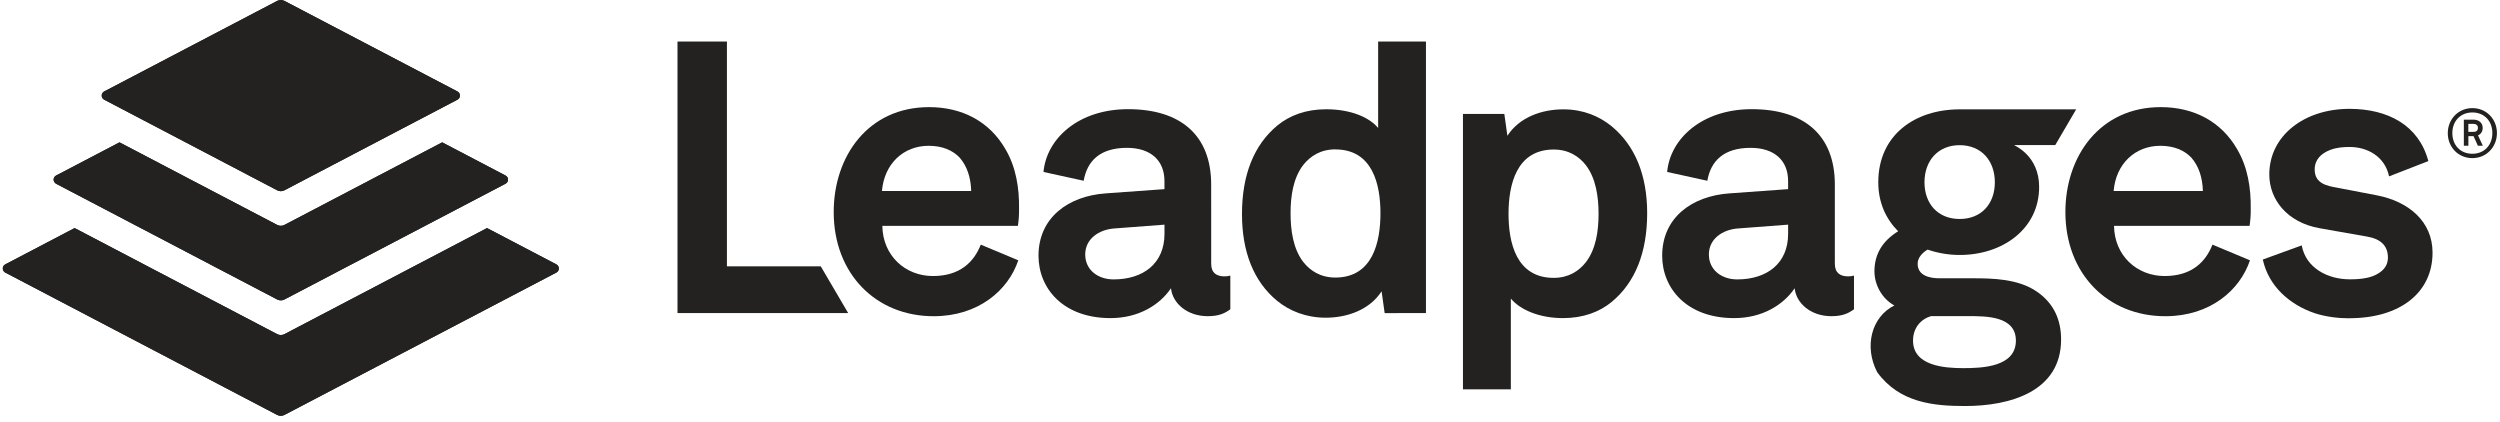 <svg width="160" height="27" viewBox="0 0 160 27" fill="none" xmlns="http://www.w3.org/2000/svg">
<g clip-path="url(#clip0)">
<path d="M35.609 16.921L31.169 14.596L18.203 21.386C18.132 21.423 18.053 21.442 17.973 21.442C17.892 21.442 17.813 21.423 17.742 21.386L4.775 14.596L0.335 16.921C0.287 16.946 0.247 16.984 0.219 17.03C0.191 17.076 0.177 17.128 0.177 17.182C0.177 17.236 0.191 17.289 0.219 17.335C0.247 17.381 0.287 17.418 0.335 17.443L17.74 26.556C17.811 26.594 17.89 26.613 17.971 26.613C18.051 26.613 18.13 26.594 18.201 26.556L35.609 17.443C35.656 17.418 35.696 17.381 35.724 17.335C35.752 17.289 35.767 17.236 35.767 17.182C35.767 17.128 35.752 17.076 35.724 17.03C35.696 16.984 35.656 16.946 35.609 16.921ZM3.587 11.758L17.74 19.167C17.812 19.204 17.891 19.224 17.971 19.224C18.052 19.224 18.131 19.204 18.202 19.167L32.356 11.757C32.404 11.732 32.444 11.694 32.472 11.648C32.5 11.602 32.514 11.549 32.514 11.496C32.514 11.442 32.5 11.389 32.472 11.343C32.444 11.297 32.404 11.26 32.356 11.235L28.299 9.11L18.203 14.395C18.132 14.433 18.053 14.452 17.973 14.452C17.892 14.452 17.813 14.433 17.741 14.395L7.647 9.11L3.588 11.235C3.54 11.26 3.5 11.297 3.473 11.343C3.445 11.389 3.43 11.442 3.43 11.496C3.43 11.549 3.445 11.602 3.473 11.648C3.5 11.694 3.54 11.732 3.588 11.757L3.587 11.758ZM6.665 6.378L17.74 12.179C17.812 12.217 17.891 12.236 17.971 12.236C18.052 12.236 18.131 12.217 18.202 12.179L29.279 6.378C29.326 6.353 29.366 6.315 29.394 6.269C29.422 6.223 29.437 6.17 29.437 6.117C29.437 6.063 29.422 6.01 29.394 5.964C29.366 5.918 29.326 5.88 29.279 5.855L18.203 0.057C18.132 0.019 18.053 -0 17.973 -0C17.892 -0 17.813 0.019 17.741 0.057L6.665 5.855C6.618 5.88 6.578 5.917 6.55 5.963C6.522 6.01 6.508 6.062 6.508 6.116C6.508 6.17 6.522 6.223 6.55 6.269C6.578 6.315 6.618 6.352 6.665 6.377" fill="#232221"/>
<path d="M101.499 10.575C101.057 10.011 100.396 9.57 99.439 9.57C97.037 9.57 96.546 11.85 96.546 13.688C96.546 15.527 97.037 17.783 99.439 17.783C100.397 17.783 101.057 17.341 101.499 16.778C102.137 15.944 102.308 14.792 102.308 13.691C102.308 12.589 102.136 11.411 101.499 10.577V10.575ZM103.141 19.329C102.357 19.968 101.327 20.359 100.028 20.359C98.508 20.359 97.282 19.82 96.694 19.109V24.917H93.629V7.292H96.277L96.473 8.69C97.233 7.513 98.655 6.998 100.053 6.998C101.33 6.998 102.357 7.44 103.14 8.077C104.66 9.327 105.419 11.239 105.419 13.642C105.419 16.143 104.66 18.079 103.14 19.329" fill="#232221"/>
<path d="M43.36 20.038V2.657H46.523V17.047H52.53L54.284 20.038H43.36Z" fill="#232221"/>
<path d="M85.46 9.56C84.506 9.56 83.845 10.002 83.404 10.564C82.765 11.395 82.596 12.547 82.596 13.651C82.596 14.756 82.767 15.927 83.404 16.759C83.845 17.322 84.506 17.763 85.46 17.763C87.859 17.763 88.349 15.486 88.349 13.651C88.349 11.816 87.859 9.563 85.46 9.563V9.56ZM88.618 20.039L88.422 18.644C87.665 19.816 86.243 20.333 84.848 20.333C83.576 20.333 82.522 19.892 81.74 19.257C80.222 18.008 79.487 16.098 79.487 13.7C79.487 11.203 80.246 9.269 81.764 8.021C82.547 7.385 83.574 6.993 84.873 6.993C86.488 6.993 87.663 7.532 88.201 8.192V2.657H91.261V20.037L88.618 20.039Z" fill="#232221"/>
<path d="M125.64 23.561C124.441 23.561 122.434 23.414 122.434 21.799C122.434 20.992 122.923 20.428 123.584 20.232H125.983C127.133 20.232 129.017 20.232 129.017 21.799C129.017 23.487 126.863 23.561 125.639 23.561H125.64ZM125.418 9.291C126.814 9.291 127.67 10.295 127.67 11.666C127.67 13.037 126.814 14.015 125.418 14.015C124.022 14.015 123.167 13.037 123.167 11.666C123.167 10.296 124.023 9.291 125.418 9.291ZM130.363 18.666C129.163 17.834 127.499 17.81 126.226 17.81H124.125C123.486 17.81 122.729 17.637 122.729 16.879C122.729 16.463 123.072 16.145 123.368 15.975C124.03 16.202 124.724 16.318 125.424 16.318C128.166 16.318 130.505 14.654 130.505 11.961C130.505 9.947 128.923 9.318 128.897 9.283H131.538L132.875 6.998H125.423C122.56 6.998 120.21 8.632 120.21 11.668C120.21 12.964 120.699 14.017 121.482 14.801C120.454 15.436 119.964 16.291 119.964 17.37C119.964 18.203 120.43 19.108 121.238 19.549C119.769 20.283 119.291 22.175 120.137 23.814C121.558 25.776 123.746 25.986 125.766 25.986C128.605 25.986 131.91 25.082 131.91 21.728C131.91 20.504 131.469 19.428 130.366 18.668" fill="#232221"/>
<path d="M150.361 20.372C149.653 20.372 148.848 20.274 148.165 20.052C146.553 19.515 145.187 18.319 144.82 16.61L147.31 15.705C147.579 17.169 148.994 17.877 150.386 17.877C151.167 17.877 151.753 17.78 152.192 17.511C152.607 17.267 152.827 16.926 152.827 16.486C152.827 15.705 152.339 15.29 151.509 15.144L148.457 14.607C146.381 14.24 145.235 12.775 145.235 11.165C145.235 8.675 147.481 6.966 150.361 6.966C152.827 6.966 154.804 8.015 155.414 10.31L152.9 11.287C152.631 9.993 151.484 9.407 150.386 9.407C149.971 9.407 149.556 9.432 149.116 9.602C148.555 9.822 148.14 10.213 148.14 10.847C148.14 11.752 148.921 11.897 149.605 12.018L152.143 12.506C154.145 12.897 155.683 14.166 155.683 16.168C155.683 18.73 153.607 20.366 150.36 20.366" fill="#232221"/>
<path d="M61.42 10.09C60.979 9.624 60.318 9.331 59.435 9.331C57.818 9.331 56.592 10.482 56.445 12.223H62.156C62.131 11.34 61.886 10.629 61.42 10.09ZM65.146 14.455H56.47C56.495 16.367 57.941 17.666 59.706 17.666C61.422 17.666 62.329 16.784 62.769 15.656L65.17 16.66C64.532 18.571 62.621 20.238 59.754 20.238C56.053 20.238 53.357 17.517 53.357 13.571C53.357 9.993 55.563 6.856 59.46 6.856C61.592 6.856 63.332 7.788 64.337 9.528C65.023 10.679 65.242 12.029 65.219 13.4C65.223 13.752 65.198 14.105 65.146 14.454" fill="#232221"/>
<path d="M74.527 14.378L71.292 14.623C70.361 14.697 69.454 15.262 69.454 16.289C69.454 17.27 70.263 17.882 71.268 17.882C73.179 17.882 74.527 16.853 74.527 14.966V14.378ZM77.516 16.879C77.516 17.468 77.859 17.688 78.374 17.688C78.498 17.687 78.621 17.67 78.741 17.639V19.795C78.398 20.041 78.031 20.236 77.296 20.236C75.972 20.236 75.041 19.403 74.943 18.448C74.232 19.501 72.885 20.359 71.072 20.359C68.033 20.359 66.464 18.448 66.464 16.367C66.464 13.941 68.351 12.544 70.776 12.375L74.525 12.105V11.591C74.525 10.243 73.62 9.462 72.123 9.462C70.408 9.462 69.575 10.295 69.356 11.569L66.783 11.005C66.979 8.873 69.012 6.987 72.198 6.987C75.506 6.987 77.515 8.604 77.515 11.814L77.516 16.879Z" fill="#232221"/>
<path d="M114.44 14.378L111.206 14.623C110.275 14.697 109.368 15.262 109.368 16.289C109.368 17.27 110.176 17.882 111.181 17.882C113.093 17.882 114.44 16.853 114.44 14.966V14.378ZM117.43 16.879C117.43 17.468 117.773 17.688 118.288 17.688C118.412 17.687 118.535 17.67 118.655 17.639V19.795C118.312 20.041 117.944 20.236 117.209 20.236C115.886 20.236 114.955 19.403 114.857 18.448C114.146 19.501 112.798 20.359 110.985 20.359C107.947 20.359 106.379 18.448 106.379 16.367C106.379 13.941 108.266 12.544 110.69 12.375L114.439 12.105V11.591C114.439 10.243 113.534 9.462 112.038 9.462C110.323 9.462 109.489 10.295 109.27 11.569L106.697 11.005C106.893 8.873 108.927 6.987 112.112 6.987C115.42 6.987 117.43 8.604 117.43 11.814V16.879Z" fill="#232221"/>
<path d="M140.248 10.09C139.807 9.624 139.145 9.331 138.263 9.331C136.645 9.331 135.42 10.482 135.273 12.223H140.984C140.959 11.34 140.714 10.629 140.248 10.09ZM143.974 14.455H135.298C135.323 16.367 136.769 17.666 138.533 17.666C140.25 17.666 141.156 16.784 141.597 15.656L143.998 16.66C143.359 18.571 141.449 20.238 138.581 20.238C134.881 20.238 132.185 17.517 132.185 13.571C132.185 9.993 134.39 6.856 138.288 6.856C140.42 6.856 142.16 7.788 143.165 9.528C143.851 10.679 144.07 12.029 144.047 13.4C144.051 13.753 144.026 14.105 143.973 14.454" fill="#232221"/>
<path d="M158.301 7.927H157.974V8.441H158.301C158.475 8.441 158.588 8.363 158.588 8.18C158.588 8.01 158.457 7.927 158.301 7.927ZM158.584 9.326L158.305 8.712H157.977V9.326H157.686V7.657H158.3C158.619 7.657 158.892 7.84 158.892 8.18C158.892 8.398 158.797 8.572 158.592 8.664L158.901 9.326H158.584ZM158.231 7.197C157.46 7.197 156.95 7.758 156.95 8.521C156.95 9.284 157.46 9.841 158.231 9.841C159.002 9.841 159.511 9.279 159.511 8.516C159.511 7.754 159.002 7.197 158.231 7.197ZM158.231 10.12C157.329 10.12 156.658 9.414 156.658 8.523C156.658 7.632 157.329 6.919 158.231 6.919C159.132 6.919 159.804 7.625 159.804 8.516C159.804 9.407 159.132 10.12 158.231 10.12Z" fill="#232221"/>
<path d="M35.609 16.921L31.169 14.596L18.203 21.386C18.132 21.423 18.053 21.442 17.973 21.442C17.892 21.442 17.813 21.423 17.742 21.386L4.775 14.596L0.335 16.921C0.287 16.946 0.247 16.984 0.219 17.03C0.191 17.076 0.177 17.128 0.177 17.182C0.177 17.236 0.191 17.289 0.219 17.335C0.247 17.381 0.287 17.418 0.335 17.443L17.74 26.556C17.811 26.594 17.89 26.613 17.971 26.613C18.051 26.613 18.13 26.594 18.201 26.556L35.609 17.443C35.656 17.418 35.696 17.381 35.724 17.335C35.752 17.289 35.767 17.236 35.767 17.182C35.767 17.128 35.752 17.076 35.724 17.03C35.696 16.984 35.656 16.946 35.609 16.921ZM3.587 11.758L17.74 19.167C17.812 19.204 17.891 19.224 17.971 19.224C18.052 19.224 18.131 19.204 18.202 19.167L32.356 11.757C32.404 11.732 32.444 11.694 32.472 11.648C32.5 11.602 32.514 11.549 32.514 11.496C32.514 11.442 32.5 11.389 32.472 11.343C32.444 11.297 32.404 11.26 32.356 11.235L28.299 9.11L18.203 14.395C18.132 14.433 18.053 14.452 17.973 14.452C17.892 14.452 17.813 14.433 17.741 14.395L7.647 9.11L3.588 11.235C3.54 11.26 3.5 11.297 3.473 11.343C3.445 11.389 3.43 11.442 3.43 11.496C3.43 11.549 3.445 11.602 3.473 11.648C3.5 11.694 3.54 11.732 3.588 11.757L3.587 11.758ZM6.665 6.378L17.74 12.179C17.812 12.217 17.891 12.236 17.971 12.236C18.052 12.236 18.131 12.217 18.202 12.179L29.279 6.378C29.326 6.353 29.366 6.315 29.394 6.269C29.422 6.223 29.437 6.17 29.437 6.117C29.437 6.063 29.422 6.01 29.394 5.964C29.366 5.918 29.326 5.88 29.279 5.855L18.203 0.057C18.132 0.019 18.053 -0 17.973 -0C17.892 -0 17.813 0.019 17.741 0.057L6.665 5.855C6.618 5.88 6.578 5.917 6.55 5.963C6.522 6.01 6.508 6.062 6.508 6.116C6.508 6.17 6.522 6.223 6.55 6.269C6.578 6.315 6.618 6.352 6.665 6.377" fill="#232221"/>
</g>
<defs>
<clipPath id="clip0">
<rect width="160" height="26.613" fill="white"/>
</clipPath>
</defs>
</svg>
